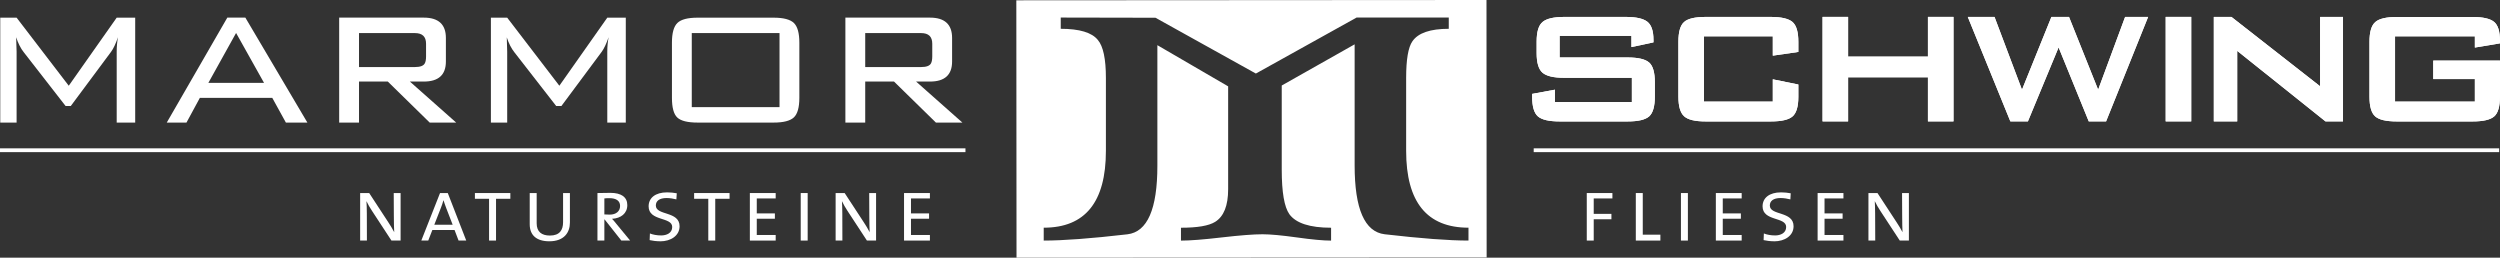 <?xml version="1.0" encoding="UTF-8"?>
<svg xmlns="http://www.w3.org/2000/svg" id="Ebene_2" data-name="Ebene 2" viewBox="0 0 658.13 67.84">
  <rect x="0" y="0" width="658.13" height="67.84" fill="#333333" stroke="none"/>
  <defs>
    <style>
      .cls-1 {
        fill: none;
        stroke: #fff;
        stroke-miterlimit: 10;
      }

      .cls-2 {
        fill: #fff;
        stroke-width: 0px;
      }
    </style>
  </defs>
  <g id="Layout">
    <g id="Footer">
      <g id="Logo">
        <path class="cls-2" d="m391.32,0l-123.77.08.05,67.76,123.76-.07-.04-67.77Zm-4.75,63.33c-5.11,0-12.46-.55-22.05-1.66-5.27-.63-7.91-6.67-7.91-18.13V11.67l-19.19,10.84v22.15c0,5.93.67,9.83,2.01,11.73,1.73,2.37,5.39,3.56,10.98,3.56v3.39c-2.05,0-5.06-.28-9.03-.84-3.97-.55-6.98-.83-9.02-.83-2.36,0-5.94.28-10.73.83-4.8.56-8.37.84-10.74.84v-3.39c4.34,0,7.33-.51,8.99-1.54,2.29-1.41,3.43-4.28,3.43-8.59v-27.09l-18.63-10.84v31.74c0,11.41-2.63,17.43-7.89,18.05-9.58,1.11-16.92,1.65-22.03,1.65v-3.39c10.91,0,16.37-6.74,16.37-20.24v-19.18c0-5.02-.71-8.35-2.12-10-1.57-1.96-4.83-2.94-9.77-2.94v-2.96c3.53,0,21.95.05,24.94.05l26.43,14.69,26.51-14.74h24.27v2.96c-4.88,0-8.07,1.1-9.57,3.29-1.1,1.57-1.65,4.78-1.65,9.65v19.18c0,13.49,5.47,20.24,16.41,20.24v3.39Z"></path>
        <g>
          <g>
            <polygon class="cls-2" points="419.55 52.24 419.55 56.3 424.21 56.3 424.21 57.72 419.55 57.72 419.55 63.33 417.72 63.33 417.72 50.82 424.47 50.82 424.47 52.24 419.55 52.24"></polygon>
            <polygon class="cls-2" points="430.63 63.33 430.63 50.82 432.46 50.82 432.46 61.78 437.1 61.78 437.1 63.33 430.63 63.33"></polygon>
            <rect class="cls-2" x="442.51" y="50.82" width="1.83" height="12.51"></rect>
            <polygon class="cls-2" points="451.7 63.33 451.7 50.82 458.5 50.82 458.5 52.24 453.52 52.24 453.52 56.18 458.29 56.18 458.29 57.58 453.52 57.58 453.52 61.86 458.5 61.86 458.5 63.33 451.7 63.33"></polygon>
            <path class="cls-2" d="m467.06,63.52c-.98,0-2.09-.14-2.79-.31l.07-1.75c.77.31,1.83.52,2.96.52,1.39,0,2.91-.6,2.91-2.23,0-2.72-6.21-1.44-6.21-5.43,0-2.24,1.81-3.68,4.86-3.68.78,0,1.81.09,2.55.24l-.09,1.61c-.7-.19-1.78-.36-2.55-.36-1.95,0-2.86.79-2.86,1.97,0,2.7,6.25,1.42,6.25,5.46,0,2.48-2.31,3.97-5.1,3.97"></path>
            <polygon class="cls-2" points="478.49 63.33 478.49 50.82 485.29 50.82 485.29 52.24 480.31 52.24 480.31 56.18 485.07 56.18 485.07 57.58 480.31 57.58 480.31 61.86 485.29 61.86 485.29 63.33 478.49 63.33"></polygon>
            <path class="cls-2" d="m500.12,63.33l-5.12-7.82c-.55-.82-1.06-1.73-1.44-2.52h-.02c.04.84.09,1.81.09,3.27l.03,7.07h-1.79v-12.51h2.38l5.05,7.72c.53.79,1.06,1.68,1.52,2.55h.02c-.04-.87-.09-2.33-.09-4.41l-.03-5.86h1.8v12.51h-2.4Z"></path>
          </g>
          <g>
            <line class="cls-1" x1="403.75" y1="39.55" x2="657.91" y2="39.55"></line>
            <g>
              <path class="cls-2" d="m429.49,9.44h-18.92v5.69h17.91c2.78,0,4.67.45,5.67,1.34,1,.89,1.49,2.62,1.49,5.18v3.79c0,2.57-.5,4.29-1.49,5.19-1,.89-2.88,1.34-5.65,1.34h-17.92c-2.78,0-4.69-.44-5.71-1.32-1.02-.88-1.53-2.6-1.53-5.15v-.78l5.99-1.11v3.26h20.26v-6.39h-17.84c-2.74,0-4.63-.44-5.67-1.33-1.04-.89-1.56-2.61-1.56-5.16v-3.05c0-2.55.51-4.27,1.56-5.15,1.04-.88,2.93-1.33,5.66-1.33h16.32c2.65,0,4.51.42,5.59,1.25,1.09.84,1.63,2.43,1.63,4.79v.65l-5.8,1.24v-2.93Z"></path>
              <path class="cls-2" d="m429.49,9.44h-18.92v5.69h17.91c2.78,0,4.67.45,5.67,1.34,1,.89,1.49,2.62,1.49,5.18v3.79c0,2.57-.5,4.29-1.49,5.19-1,.89-2.88,1.34-5.65,1.34h-17.92c-2.78,0-4.69-.44-5.71-1.32-1.02-.88-1.53-2.6-1.53-5.15v-.78l5.99-1.11v3.26h20.26v-6.39h-17.84c-2.74,0-4.63-.44-5.67-1.33-1.04-.89-1.56-2.61-1.56-5.16v-3.05c0-2.55.51-4.27,1.56-5.15,1.04-.88,2.93-1.33,5.66-1.33h16.32c2.65,0,4.51.42,5.59,1.25,1.09.84,1.63,2.43,1.63,4.79v.65l-5.8,1.24v-2.93Z"></path>
              <path class="cls-2" d="m466.69,9.56h-18.11v17.18h18.11v-5.86l6.73,1.37v3.26c0,2.55-.52,4.26-1.53,5.14-1.02.88-2.92,1.32-5.7,1.32h-17.19c-2.78,0-4.66-.45-5.66-1.37-1-.91-1.5-2.62-1.5-5.14v-14.5c0-2.56.5-4.28,1.5-5.17.99-.89,2.88-1.33,5.66-1.33h17.19c2.78,0,4.67.45,5.7,1.34,1.02.89,1.53,2.63,1.53,5.2v2.67l-6.73.98v-5.08Z"></path>
              <path class="cls-2" d="m466.69,9.56h-18.11v17.18h18.11v-5.86l6.73,1.37v3.26c0,2.55-.52,4.26-1.53,5.14-1.02.88-2.92,1.32-5.7,1.32h-17.19c-2.78,0-4.66-.45-5.66-1.37-1-.91-1.5-2.62-1.5-5.14v-14.5c0-2.56.5-4.28,1.5-5.17.99-.89,2.88-1.33,5.66-1.33h17.19c2.78,0,4.67.45,5.7,1.34,1.02.89,1.53,2.63,1.53,5.2v2.67l-6.73.98v-5.08Z"></path>
              <polygon class="cls-2" points="479.79 31.96 479.79 4.45 486.52 4.45 486.52 14.9 507.53 14.9 507.53 4.45 514.26 4.45 514.26 31.96 507.53 31.96 507.53 20.35 486.52 20.35 486.52 31.96 479.79 31.96"></polygon>
              <polygon class="cls-2" points="479.79 31.96 479.79 4.45 486.52 4.45 486.52 14.9 507.53 14.9 507.53 4.45 514.26 4.45 514.26 31.96 507.53 31.96 507.53 20.35 486.52 20.35 486.52 31.96 479.79 31.96"></polygon>
              <polygon class="cls-2" points="529.23 31.96 518.02 4.45 525.06 4.45 532.29 23.62 540.04 4.45 544.67 4.45 552.34 23.62 559.44 4.45 565.5 4.45 554.43 31.96 549.87 31.96 541.93 12.48 533.85 31.96 529.23 31.96"></polygon>
              <polygon class="cls-2" points="529.23 31.96 518.02 4.45 525.06 4.45 532.29 23.62 540.04 4.45 544.67 4.45 552.34 23.62 559.44 4.45 565.5 4.45 554.43 31.96 549.87 31.96 541.93 12.48 533.85 31.96 529.23 31.96"></polygon>
              <rect class="cls-2" x="570.12" y="4.45" width="6.73" height="27.51"></rect>
              <rect class="cls-2" x="570.12" y="4.45" width="6.73" height="27.51"></rect>
              <polygon class="cls-2" points="582.79 31.96 582.79 4.45 587.42 4.45 610.77 22.71 610.77 4.45 616.8 4.45 616.8 31.96 612.19 31.96 588.95 13.39 588.95 31.96 582.79 31.96"></polygon>
              <polygon class="cls-2" points="582.79 31.96 582.79 4.45 587.42 4.45 610.77 22.71 610.77 4.45 616.8 4.45 616.8 31.96 612.19 31.96 588.95 13.39 588.95 31.96 582.79 31.96"></polygon>
              <path class="cls-2" d="m651.51,9.56h-21.01v17.18h21.01v-5.92h-10.95v-4.87h17.56v9.51c0,2.56-.5,4.29-1.5,5.17-1,.89-2.9,1.34-5.68,1.34h-19.98c-2.79,0-4.68-.44-5.68-1.33-1.01-.89-1.51-2.61-1.51-5.17v-14.5c0-2.56.51-4.28,1.54-5.17,1.02-.89,2.91-1.33,5.65-1.33h19.98c2.7,0,4.57.43,5.62,1.28,1.04.85,1.56,2.5,1.56,4.94v.72l-6.61,1.11v-2.93Z"></path>
              <path class="cls-2" d="m651.51,9.56h-21.01v17.18h21.01v-5.92h-10.95v-4.87h17.56v9.51c0,2.56-.5,4.29-1.5,5.17-1,.89-2.9,1.34-5.68,1.34h-19.98c-2.79,0-4.68-.44-5.68-1.33-1.01-.89-1.51-2.61-1.51-5.17v-14.5c0-2.56.51-4.28,1.54-5.17,1.02-.89,2.91-1.33,5.65-1.33h19.98c2.7,0,4.57.43,5.62,1.28,1.04.85,1.56,2.5,1.56,4.94v.72l-6.61,1.11v-2.93Z"></path>
            </g>
          </g>
        </g>
        <g>
          <g>
            <path class="cls-2" d="m103.05,63.33l-5.12-7.82c-.56-.82-1.06-1.73-1.44-2.52h-.02c.05.84.1,1.81.1,3.27l.02,7.07h-1.78v-12.51h2.38l5.05,7.72c.53.79,1.06,1.68,1.52,2.55h.02c-.05-.87-.1-2.33-.1-4.41l-.03-5.86h1.81v12.51h-2.4Z"></path>
            <path class="cls-2" d="m120.72,63.33l-1.06-2.79h-5.84l-1.08,2.79h-1.83l4.93-12.51h2.04l4.86,12.51h-2.02Zm-3.22-8.47c-.29-.74-.55-1.54-.75-2.14h-.02c-.17.63-.41,1.4-.72,2.14l-1.68,4.3h4.83l-1.66-4.3Z"></path>
            <polygon class="cls-2" points="130.58 52.33 130.58 63.33 128.75 63.33 128.75 52.33 125.02 52.33 125.02 50.82 134.35 50.82 134.35 52.33 130.58 52.33"></polygon>
            <path class="cls-2" d="m144.62,63.52c-3.37,0-5.17-1.59-5.17-4.47v-8.22h1.83v7.96c0,2.22,1.3,3.22,3.49,3.22,2.55,0,3.46-1.44,3.46-3.51v-7.67h1.8v7.77c0,2.64-1.56,4.92-5.41,4.92"></path>
            <path class="cls-2" d="m163.57,63.33l-4.4-5.56h-.07v5.56h-1.82v-12.51c.74-.02,1.94-.05,3.41-.05,2.87,0,4.45,1.13,4.45,3.22,0,2.22-1.71,3.49-4.02,3.61.34.33.72.82,1.13,1.32l3.63,4.4h-2.31Zm-3.12-11.16c-.6,0-.99.02-1.35.07v4.21c.39.02.92.05,1.42.05,1.66,0,2.72-.89,2.72-2.28s-1.08-2.05-2.79-2.05"></path>
            <path class="cls-2" d="m173.81,63.52c-.99,0-2.09-.14-2.79-.31l.07-1.75c.77.31,1.83.52,2.96.52,1.4,0,2.91-.6,2.91-2.23,0-2.72-6.21-1.44-6.21-5.43,0-2.24,1.8-3.68,4.86-3.68.77,0,1.8.09,2.55.24l-.1,1.61c-.7-.19-1.78-.36-2.55-.36-1.95,0-2.86.79-2.86,1.97,0,2.7,6.25,1.42,6.25,5.46,0,2.48-2.31,3.97-5.1,3.97"></path>
            <polygon class="cls-2" points="188.29 52.33 188.29 63.33 186.46 63.33 186.46 52.33 182.73 52.33 182.73 50.82 192.06 50.82 192.06 52.33 188.29 52.33"></polygon>
            <polygon class="cls-2" points="197.4 63.33 197.4 50.82 204.2 50.82 204.2 52.24 199.22 52.24 199.22 56.18 203.99 56.18 203.99 57.58 199.22 57.58 199.22 61.86 204.2 61.86 204.2 63.33 197.4 63.33"></polygon>
            <rect class="cls-2" x="210.79" y="50.82" width="1.83" height="12.51"></rect>
            <path class="cls-2" d="m228.22,63.33l-5.12-7.82c-.55-.82-1.06-1.73-1.44-2.52h-.02c.05.84.1,1.81.1,3.27l.02,7.07h-1.78v-12.51h2.38l5.05,7.72c.53.79,1.06,1.68,1.51,2.55h.02c-.04-.87-.09-2.33-.09-4.41l-.03-5.86h1.81v12.51h-2.41Z"></path>
            <polygon class="cls-2" points="237.99 63.33 237.99 50.82 244.8 50.82 244.8 52.24 239.82 52.24 239.82 56.18 244.58 56.18 244.58 57.58 239.82 57.58 239.82 61.86 244.8 61.86 244.8 63.33 237.99 63.33"></polygon>
          </g>
          <g>
            <line class="cls-1" y1="39.55" x2="254.16" y2="39.55"></line>
            <g>
              <path class="cls-2" d="m4.25,9.8l.12,3.84v18.64H.07V4.65h4.3l13.73,17.92L30.72,4.65h4.87v27.63h-4.87V13.64c0-1.34.11-2.63.34-3.84-.61,1.74-1.21,3.02-1.82,3.84l-10.61,14.27h-1.36L6.27,13.77c-.83-1.04-1.5-2.37-2.02-3.97"></path>
              <path class="cls-2" d="m43.9,32.27l15.94-27.63h4.75l16.33,27.63h-5.66l-3.58-6.5h-19.07l-3.52,6.5h-5.2Zm10.95-10.45h14.66l-7.36-13.14-7.3,13.14Z"></path>
              <path class="cls-2" d="m89.29,32.27V4.64h22.27c3.88,0,5.82,1.79,5.82,5.35v6.2c0,3.52-1.94,5.28-5.82,5.28h-3.66l12.19,10.8h-6.97l-11.03-10.8h-7.58v10.8h-5.22Zm19.94-23.56h-14.72v8.94h14.72c1.39,0,2.26-.32,2.6-.98.22-.39.33-1,.33-1.83v-3.33c0-1.87-.98-2.8-2.93-2.8"></path>
              <path class="cls-2" d="m133.41,9.8l.11,3.84v18.64h-4.29V4.65h4.29l13.73,17.92,12.62-17.92h4.87v27.63h-4.87V13.64c0-1.34.11-2.63.35-3.84-.61,1.74-1.22,3.02-1.82,3.84l-10.61,14.27h-1.37l-11-14.14c-.83-1.04-1.5-2.37-2.02-3.97"></path>
              <path class="cls-2" d="m176.89,11.23c0-2.52.47-4.24,1.43-5.18.96-.94,2.74-1.4,5.35-1.4h19.97c2.61,0,4.39.47,5.35,1.4.96.93,1.44,2.66,1.44,5.18v14.53c0,2.52-.48,4.23-1.44,5.14-.96.91-2.74,1.37-5.35,1.37h-19.97c-2.66,0-4.45-.45-5.38-1.34-.94-.89-1.4-2.62-1.4-5.18v-14.53Zm5.22,16.98h23.1V8.71h-23.1v19.5Z"></path>
              <path class="cls-2" d="m222.55,32.27V4.64h22.27c3.88,0,5.82,1.79,5.82,5.35v6.2c0,3.52-1.94,5.28-5.82,5.28h-3.66l12.19,10.8h-6.97l-11.03-10.8h-7.58v10.8h-5.22Zm19.94-23.56h-14.72v8.94h14.72c1.39,0,2.25-.32,2.6-.98.21-.39.33-1,.33-1.83v-3.33c0-1.87-.98-2.8-2.93-2.8"></path>
            </g>
          </g>
        </g>
      </g>
    </g>
  </g>
</svg>
